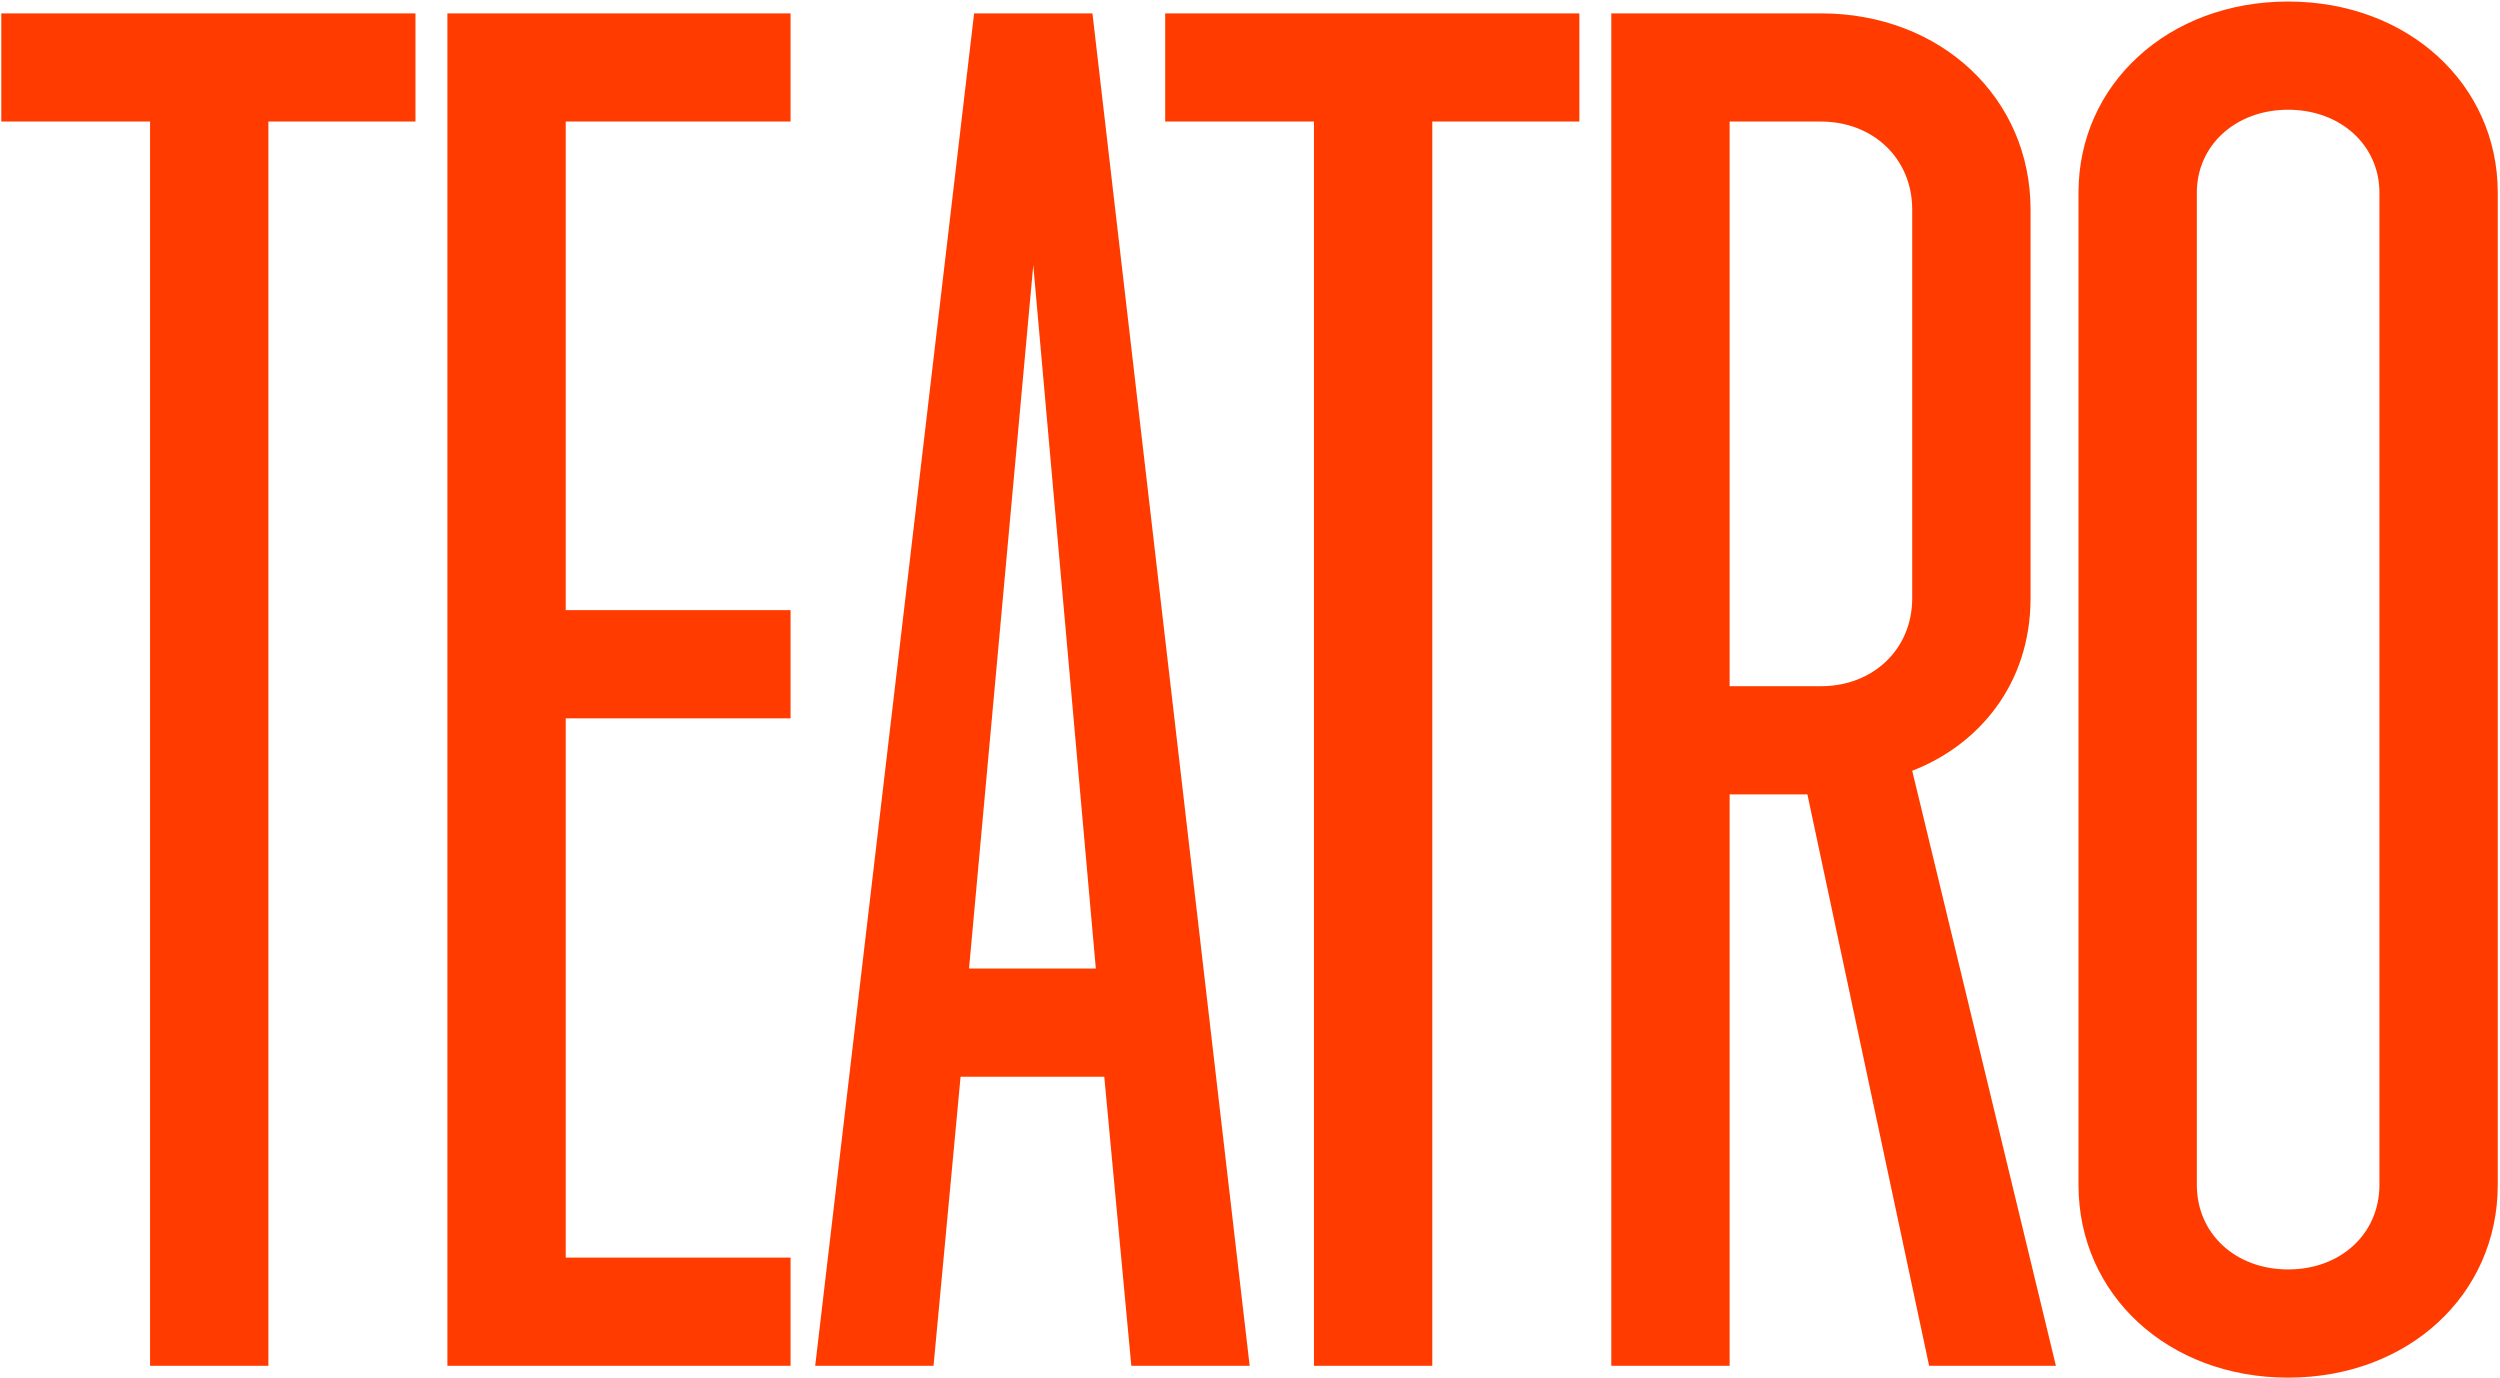 <svg width="1047" height="577" viewBox="0 0 1047 577" fill="none" xmlns="http://www.w3.org/2000/svg">
<path d="M62.844 572V50.912H0.54V5.6H174V50.912H112.404V572H62.844ZM187.369 572V5.6H331.093V50.912H236.929V255.524H331.093V300.836H236.929V526.688H331.093V572H187.369ZM341.403 572L407.955 5.6H457.515L523.359 572H473.799L462.471 450.932H402.291L390.963 572H341.403ZM405.831 405.62H458.931L432.735 111.092L405.831 405.62ZM550.285 572V50.912H487.981V5.6H661.441V50.912H599.845V572H550.285ZM674.81 572V5.6H762.602C812.87 5.6 850.394 41 850.394 87.728V250.568C850.394 286.676 828.446 312.164 800.834 322.784L861.014 572H807.914L756.938 332.696H724.37V572H674.81ZM724.37 287.384H762.602C784.55 287.384 800.834 271.808 800.834 250.568V87.728C800.834 66.488 784.55 50.912 762.602 50.912H724.37V287.384ZM958.27 576.956C908.002 576.956 870.478 542.264 870.478 496.244V80.648C870.478 35.336 908.002 0.644 958.27 0.644C1008.54 0.644 1046.06 35.336 1046.06 80.648V496.244C1046.06 542.264 1008.54 576.956 958.27 576.956ZM920.038 496.244C920.038 516.776 936.322 531.644 958.27 531.644C980.218 531.644 996.502 516.776 996.502 496.244V80.648C996.502 60.824 980.218 45.956 958.27 45.956C936.322 45.956 920.038 60.824 920.038 80.648V496.244Z" fill="#FF3B00"/>
</svg>
